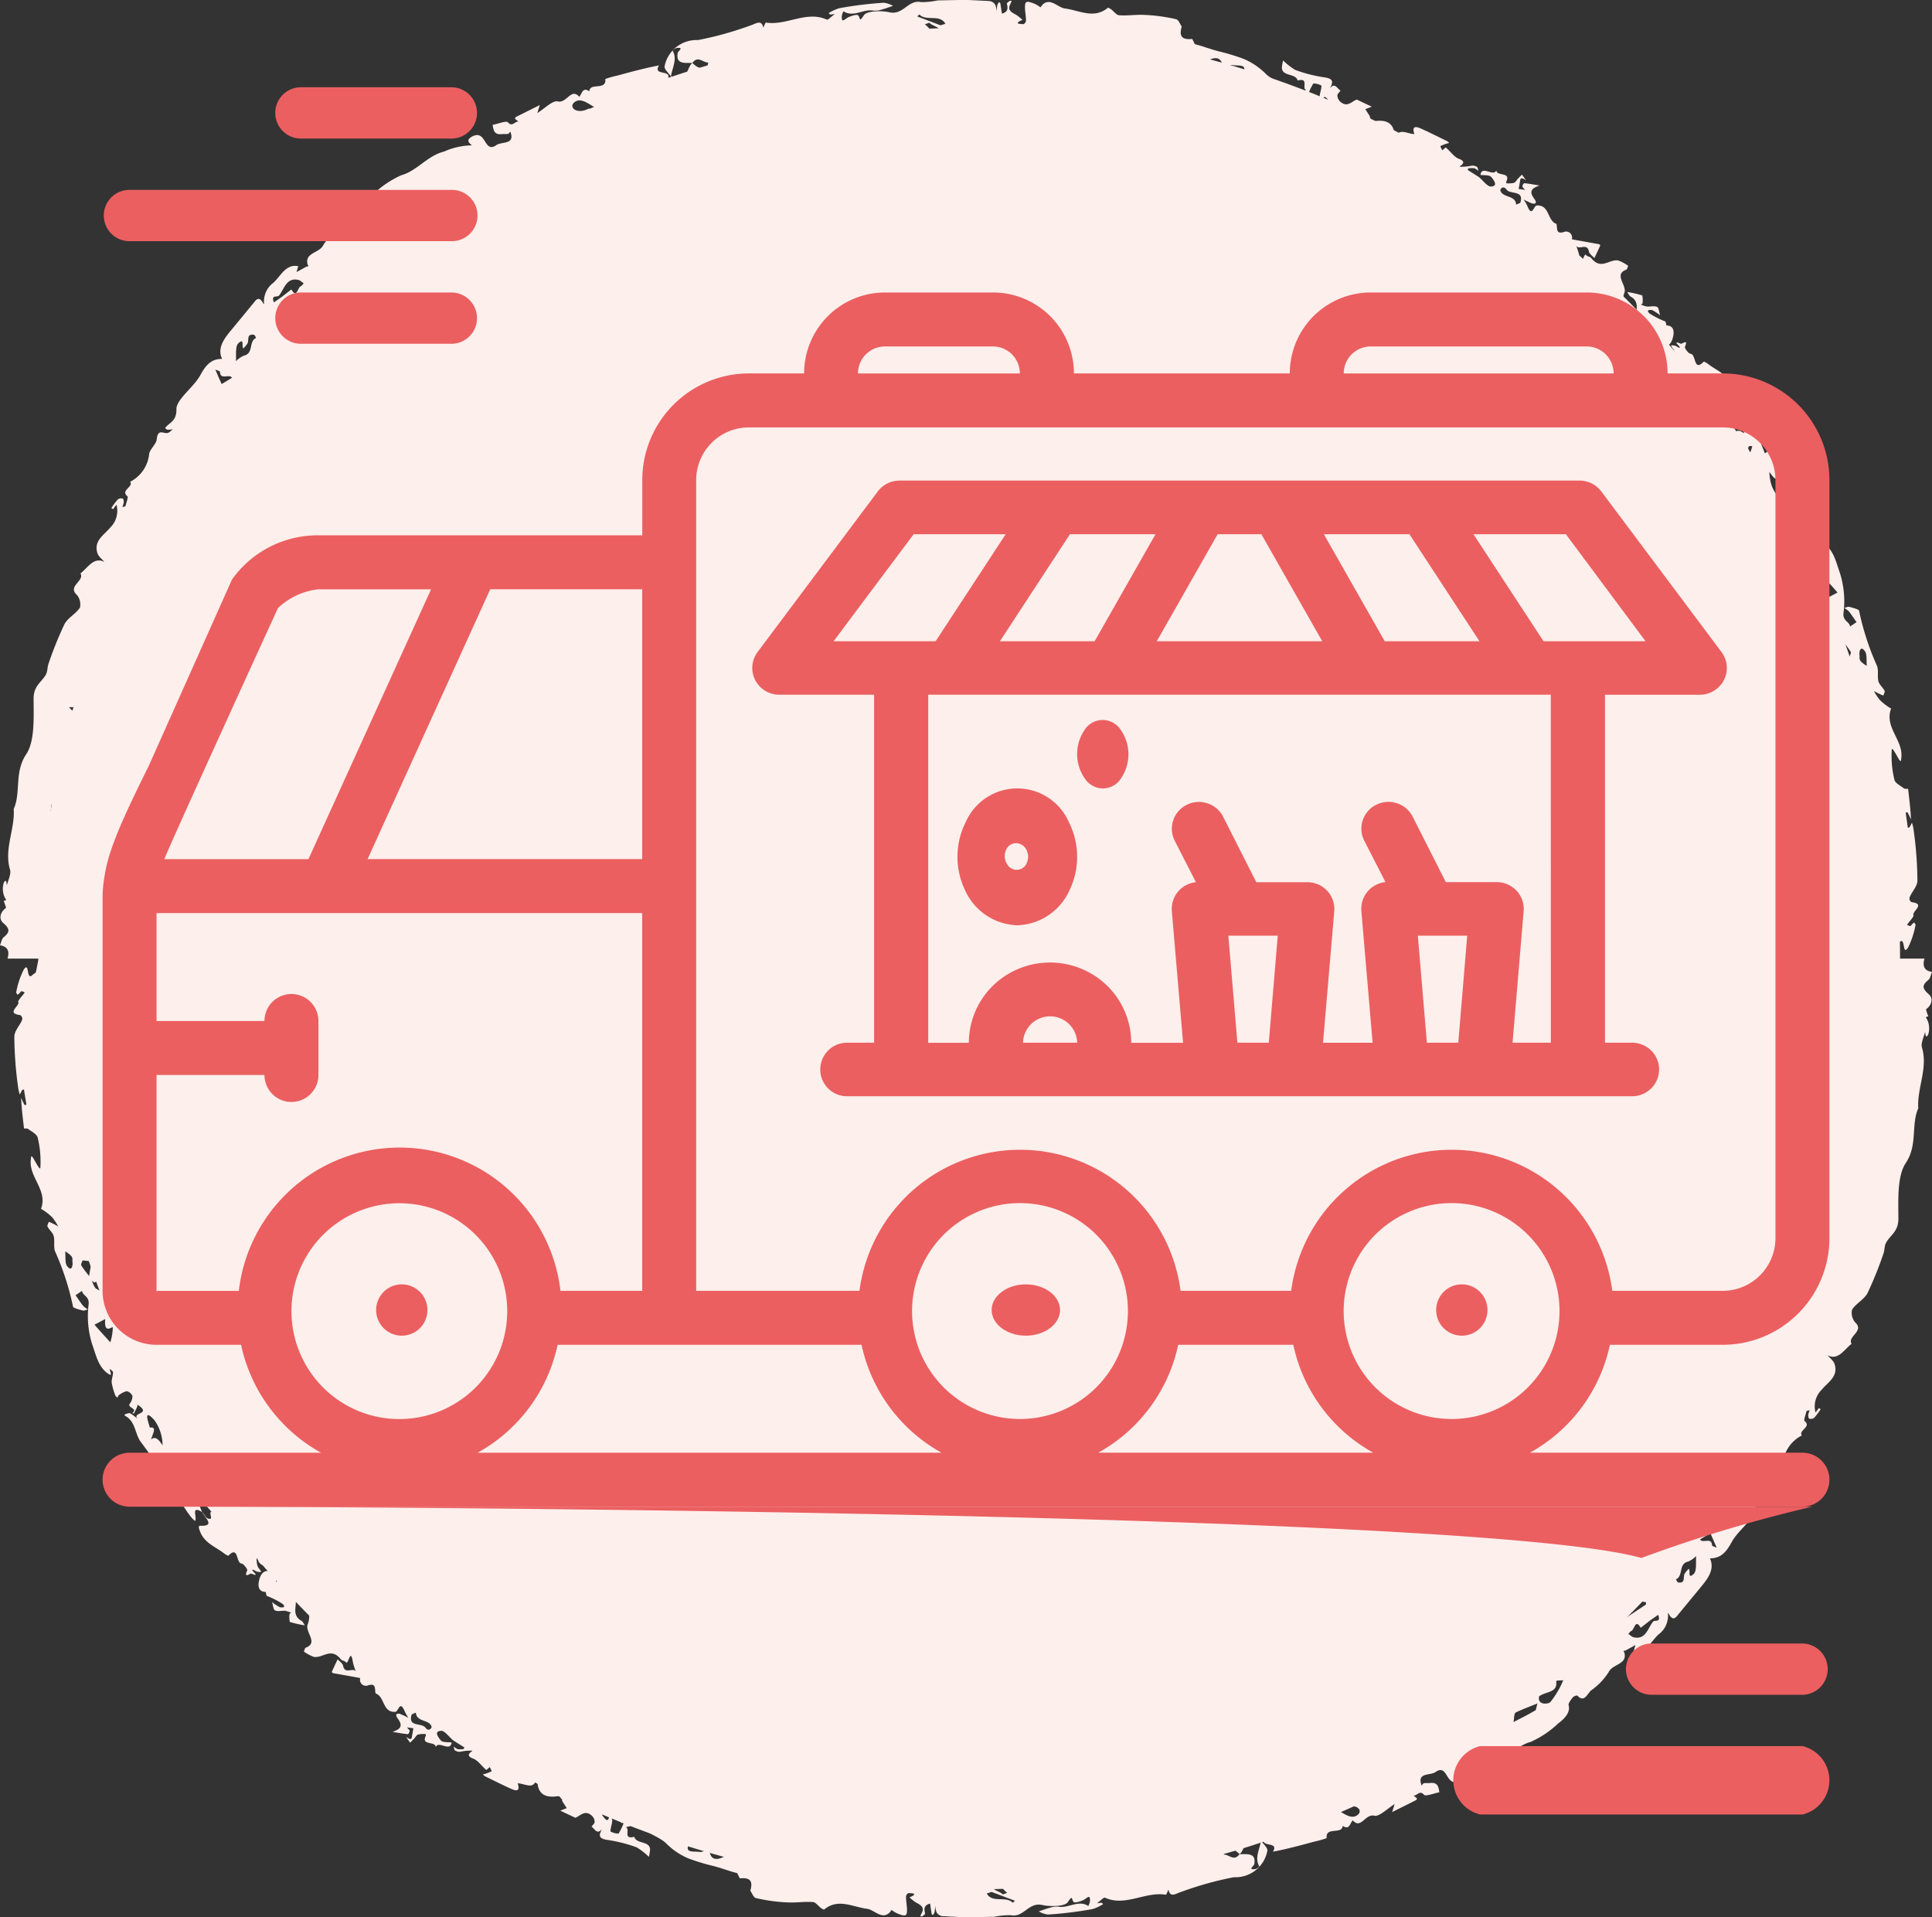 <svg xmlns="http://www.w3.org/2000/svg" width="113" height="112.11" viewBox="0 0 113 112.11">
  <rect x="0" y="0" width="113" height="112.11" fill="#333333" stroke="none"/>
  <g id="Groupe_27" data-name="Groupe 27" transform="translate(-1107 -160.897)">
    <g id="Groupe_25" data-name="Groupe 25" transform="translate(-1)">
      <path id="Tracé_127" data-name="Tracé 127" d="M174.218,62.952h-1.78c.1-.322.1-.7-.438-.776.066-.161.1-.373.2-.461.409-.33.372-.513-.022-.857-.27-.242-.153-.644.175-.871a2.85,2.85,0,0,0-.138-.41c.241-.051.1-.088.044-.242a1.208,1.208,0,0,1-.044-.8c.175-.373.175.154.189.117.081-.3.256-.659.183-.9-.358-1.193.277-2.336.219-3.5,0-.015-.015-.029-.008-.037.445-1,.022-2.131.73-3.207.518-.762.438-2.16.438-3.229-.015-.8.481-.988.729-1.457.088-.176.073-.417.146-.622a21.174,21.174,0,0,1,.934-2.314c.211-.381.663-.593.9-.959a.858.858,0,0,0-.183-.747c-.561-.512.475-.82.212-1.252.438-.337.781-.988,1.4-.674-.146-.176-.358-.322-.416-.542-.2-.717.394-1.018.766-1.472a1.367,1.367,0,0,0,.357-1.333c-.066.088-.131.183-.2.264,0,0-.066-.044-.1-.066a4.488,4.488,0,0,1,.379-.505.346.346,0,0,1,.285-.051c.036,0,.065.125.065.2a1.1,1.1,0,0,1-.087.3c.065-.022.182-.029.189-.066.044-.2.175-.52.11-.571-.431-.337.379-.549.16-.842a2.062,2.062,0,0,0,1.116-1.662c.081-.286.416-.556.438-.82.066-.652.4-.315.642-.373.1-.022.2-.139.306-.212a2.256,2.256,0,0,1-.313.022c-.051,0-.1-.066-.146-.1.255-.337.678-.381.664-1.113,0-.564,1.013-1.274,1.393-1.97.335-.622.656-.959,1.276-.959-.277-.6.073-1.12.467-1.6.489-.593.978-1.186,1.459-1.772.372-.469.554.476.525.073A1.368,1.368,0,0,1,188,23.422c.423-.388.722-1.106,1.444-.959l-.1.344.6-.33.015.015.087-.044-.051-.073c-.2-.718.7-.666.919-1.157a3.8,3.8,0,0,1,1.022-1.062c.219-.19.4-.747.8-.308.029.029.226-.037.27-.1.109-.139.277-.351.248-.461-.1-.315.1-.7.605-1.062a5.76,5.76,0,0,1,1.6-1.076c.948-.264,1.51-1.135,2.517-1.391a4.156,4.156,0,0,1,1.51-.359c.342.029-.394-.183.065-.483.927-.556.715,1.01,1.488.461.3-.212,1.109,0,.81-.784-.044.044-.087.125-.131.132-.124.022-.248,0-.372.015-.445.051-.489-.242-.533-.542.314-.059.8-.256.9-.146.256.308.431-.11.628-.037a2.59,2.59,0,0,1-.219-.176.14.14,0,0,1,.051-.1l1.4-.7-.146.469c.4-.242.9-.754,1.189-.681.532.132.787-.82,1.262-.271.167-.161.182-.593.59-.322.03-.534,1.014-.015.934-.718a5.365,5.365,0,0,1,.708-.2c.809-.22,1.612-.439,2.436-.593-.365.593.635.271.547.688-.007.051.1.11.146.168v-.227c.978.556.875-.447,1.248-.769h.014c.226.212.467.41.839.212.058-.029.058-.161.088-.242-.307.015-.606-.425-.927.022h-.014c-.467,0-.971.081-.847-.593.015-.088.409-.337-.073-.278a.5.5,0,0,0-.226.154c.292.5-.022,1-.1,1.508-.131-.2-.423-.439-.365-.615A1.9,1.9,0,0,1,212.82,9.24a19.621,19.621,0,0,0,3.079-.857c.27-.073.649-.388.744.132.051-.1.131-.308.153-.3,1.189.2,2.392-.718,3.567-.168.022.015.1-.037.139-.066.109-.088.211-.176.32-.264-.087.007-.175.029-.255.029-.036,0-.065-.051-.1-.081a2.594,2.594,0,0,1,.613-.286,22.312,22.312,0,0,1,2.612-.322,1.471,1.471,0,0,1,.539.183c-.219.073-.43.154-.649.212a1.177,1.177,0,0,1-.5.066c-.591-.11-1.174.417-1.751.037a1.264,1.264,0,0,0-.094.264c-.03.491.182.176.379.088.175-.081.5-.183.569-.117.153.139.036.461.343,0,.16-.264,1.021-.278,1.488-.176.824.19,1.094-.761,1.867-.593a4.448,4.448,0,0,0,.956-.1l1.524-.029c.5.007,1.014.044,1.518.066a.471.471,0,0,1,.335.227,1.183,1.183,0,0,1,.073.425,3.86,3.86,0,0,1,.044-.41.6.6,0,0,1,.1-.183c.029.029.073.059.08.1.029.205.058.388.087.578.365-.1.358-.315.292-.578-.014-.044.1-.117.168-.168.022-.015.073,0,.109.007a1.626,1.626,0,0,1-.072.176c-.205.359.065.483.357.644a2.634,2.634,0,0,1,.35.286,2,2,0,0,0-.219.1c-.036.022-.044.066-.065.1a.975.975,0,0,0,.35.044.251.251,0,0,0,.138-.2c0-.264-.058-.534-.058-.8,0-.351.1-.381.605-.168a1.588,1.588,0,0,1,.3.19c.474-.718.984.015,1.437.066.868.117,1.692.63,2.509-.044.014-.015.124.051.182.088.161.117.314.344.474.351.475.037.956-.044,1.43-.022a9.908,9.908,0,0,1,1.911.256c.132.029.212.278.321.425-.131.454-.1.805.613.725l.153.308c.482.117.948.308,1.43.425a12.645,12.645,0,0,1,1.437.439,4.057,4.057,0,0,1,1.276.864c.365.374,1.131.586,1.6,1.076.1.1.511-.073.773-.117-.291-.1.19-.74-.5-.564-.131-.447-.911-.212-.926-.754a2.767,2.767,0,0,1,.073-.417,3.846,3.846,0,0,0,.715.556,8.506,8.506,0,0,0,1.7.432c.474.066.525.227.372.542l-.037.088c.27-.344.416.022.606.147-.066.1-.183.183-.183.285a.524.524,0,0,0,.161.352c.415.373.663,0,.97-.117l.882.417-.379.146.263.41.014.1.146.176.088.022c.78-.132,1.218.154,1.2.944,0,.037.051.073.08.11.073-.747.686-.3,1.08-.308-.117-.329-.058-.512.343-.337.532.234,1.05.5,1.575.754a.536.536,0,0,1,.117.11.521.521,0,0,0-.153.037,2.016,2.016,0,0,0-.365.146,1.615,1.615,0,0,0,.117.242c.066-.059.19-.168.2-.168.262.212.481.557.758.659.6.22-.029.454.073.469a2.936,2.936,0,0,0,.708-.066.5.5,0,0,1,.292.08c.058.044.051.154.08.234a.891.891,0,0,0-.233-.161,1.413,1.413,0,0,0-.351.007c-.021,0-.043.1-.036.1l.635.4c.233.19.5.556.685.564.518,0,.161-.425.044-.564-.1-.117-.408-.088-.627-.117.087-.586.766.139.933-.271-.007.373.876.066.577.666-.015.022.007.066.014.1a1.7,1.7,0,0,0,.438-.029c.1-.037.153-.161.233-.249l.234-.234.233.329a1.338,1.338,0,0,0-.226-.117.115.115,0,0,0-.1.059c-.029.176-.065.373-.1.571l.372.051c-.051-.073-.146-.146-.153-.2s.073-.2.124-.19c.292.029.584.088.875.132a2.689,2.689,0,0,0-.255.11c-.314.168-.248.4-.051.666.16.22.109.322-.117.278a3.408,3.408,0,0,1-.5-.234,3.3,3.3,0,0,1,.2.351c.3.74.372.015.562,0,.766-.044.605.886,1.152,1.076.073.242-.073.659.5.454a.349.349,0,0,1,.4.447l1.583.285c.029,0,.087.066.08.081-.117.256-.226.49-.343.732-.109-.124-.292-.242-.313-.373-.117-.542-.555-.08-.752-.337a3.324,3.324,0,0,1,.168.505c.153,1,.27-.22.43.044.044.073.212.073.27.146.584.747,1.058.066,1.59.154a2.283,2.283,0,0,1,.584.315c-.036.08-.051.2-.117.227-.744.278.044.893-.1,1.34a1.389,1.389,0,0,0,.35,1.53c.117.1.168.285.285.381.073.059.219.022.328.029-.671-.447.182-1.274-.605-1.713-.088-.044-.132-.183-.2-.264a6.116,6.116,0,0,1,.882.2,1.387,1.387,0,0,1,.015.461c0,.029-.058.051-.1.073a2.212,2.212,0,0,0,.35.117c.2.015.423-.059.606.022.1.044.116.322.175.491a2.544,2.544,0,0,0-.453-.3c-.058-.022-.444-.059-.153.2a4.885,4.885,0,0,0,.9.454c.051.029.058.234.08.234.5.022.423.476.386.652-.109.512-.43.8-.992.366-.065-.051,0-.286,0-.432-.073.059-.211.154-.2.183.11.249.248.674.372.688.533.051.992.081.89.82.03-.015.1-.037.088-.051-.037-.278.014-.63-.139-.827-.2-.264-.175-.256.081-.212.087.015.175.1.255.117.211.029-.533-.5.1-.227.058.022.46-.322.233.183-.029.066.219.4.329.4.342.029.167,1.076.766.469.029-.029.189.073.277.139.481.373,1.116.586,1.378,1.245a1.388,1.388,0,0,1,.081.249c.007.037-.022.11-.044.11-.992-.044-.27.483-.153.813-.1-.132-.2-.33-.314-.381-.416-.154-.029.337-.226.388l.591.681-.029-.015v.022l-.73.2c.387.3-.1,1,.533,1.135.386.088.342-.93,1-.4-.007-.073-.051-.161-.036-.22.131-.674-.708-.264-.759-.725h.029l.277.11-.328-.805c.62.366.343-.183.379-.425a.212.212,0,0,1,.037-.1c.051.051.109.1.16.154.5.564.773,1.354,1.5,1.713a.253.253,0,0,1,.066.212.8.8,0,0,1-.234.278c-.058.044-.168.022-.248.037l.379.937c.081-.051.161-.117.248-.161.052-.022.154-.051.176-.022.393.461.736.966,1.1,1.45s.306,1.237.956,1.56a.157.157,0,0,1,0,.081c-.11.022-.241.1-.329.051a2.219,2.219,0,0,1-.423-.329c.35.388-.707.271-.146.732a1.022,1.022,0,0,0,.146.1c.015-.044.022-.1.037-.139l.175-.366a.884.884,0,0,1,.1.029c-.357.264.306.293.153.535a.741.741,0,0,0-.16.461.476.476,0,0,0,.335.278,1.327,1.327,0,0,0,.482-.249c.029-.015.029-.081.043-.124.044.029.11.051.124.088a3.859,3.859,0,0,1,.227.769c.029.234-.139.586-.052.674.387.417-.072-.329.183-.183.649.374.788,1.15,1.007,1.75a5.483,5.483,0,0,1,.211,2.38c-.036.454.35.469.387.762l.379-.256c-.146-.2-.285-.425-.438-.615a1.151,1.151,0,0,0-.284-.212c.1-.022.2-.088.3-.066.2.051.569.154.569.22a15.65,15.65,0,0,0,1.058,3.251c.087.278.007.6.073.879.051.2.262.359.364.564.029.059-.08.278-.087.271a5.958,5.958,0,0,1-.54-.264,3.49,3.49,0,0,0,.343.52,3.139,3.139,0,0,0,.452.373,2.237,2.237,0,0,0,.212.132c-.409,1.076.693,1.83.6,2.833l-.022.234s-.073-.022-.088-.044c-.153-.242-.423-.791-.452-.63a5.9,5.9,0,0,0,.153,1.764c.037.2.358.359.562.513.058.044.241.015.241.029.065.6.146,1.186.167,1.786-.065-.139-.124-.278-.2-.41-.007-.015-.073,0-.109.015l.124.886c.037-.015.088-.015.109-.051.052-.081.088-.168.132-.249a1.974,1.974,0,0,1,.087.344,22.272,22.272,0,0,1,.234,3.038c0,.315-.285.615-.431.923a.3.3,0,0,0-.029.19c.022.066.088.154.139.154.846.117-.066.549.1.8a2.337,2.337,0,0,1-.263.351l-.124.168a.51.51,0,0,0,.19.073c.036,0,.073-.073.109-.11l.117-.1c.029.051.1.117.08.154a4.924,4.924,0,0,1-.437,1.318c-.358.535-.124-.71-.526-.3-.058.059-.175.1-.189.168q-.088.4-.153.791h-1.634a2.444,2.444,0,0,0-.146-.9c-.037-.1-.416-1.113.357-1.34-.423-.505.307-1-.029-1.523-.058-.088.015-.286.029-.432l.452.066.11.015a.577.577,0,0,0-.044-.176.745.745,0,0,0-.2-.154c-.19.264-.3.19-.292-.11,0-.073-.313-.373.1-.3a3.85,3.85,0,0,0-.087-.41c-.008-.029-.175.037-.2,0a3.18,3.18,0,0,1-.671-1.823,7.143,7.143,0,0,1,.022-.966l.066-.988c.029-.461-.511-1.069-.387-1.42.19-.542-.357-.681-.3-1.106a4.056,4.056,0,0,0-.16-1.076c-.11-.783-.744-1.354-.635-2.314a2.539,2.539,0,0,0-.088-.944,1.6,1.6,0,0,0-.758-.937c-.248-.132-.255-.9-.328-1.391-.132-.688-.212-1.391-.314-2.094-.854.161-.759-.674-1.094-1.106-.4-.513-.175-1.428-1-1.633-.022,0-.036-.066-.058-.1.314-.11.613-.22.934-.337.036-.015.1.029.146.044-.008-.051-.008-.139-.03-.146-.423-.146-.846-.278-1.262-.4a1.31,1.31,0,0,1-.255-.081c-.036-.022-.044-.11-.065-.168.065.029.145.088.2.073a.823.823,0,0,0,.24-.132,2.75,2.75,0,0,0-.335-.615c-.175-.2-.474-.278-.627-.476a7.287,7.287,0,0,1-1.35-2.489c-.168-.652-1.05-.827-1.028-1.589,0-.19.153-.359.24-.542h.015c.306-.073.2.2.16.264-.306.578.154.088.292.037l.029.059a1.128,1.128,0,0,1-.051.125h.11l-.059-.125c.022-.059,0-.073-.029-.059a7.1,7.1,0,0,0-.379-.74c-.015-.029-.175.022-.263.037l.19.4h-.015c-.189-.051-.5-.081-.518-.154-.094-.4-.62-.754-.255-1.259.08-.11-.16-.505-.277-.754,0-.007-.153,0-.182.044-.117.168-.365.337.043.535.044.022.051.139.081.212-.219-.1-.5-.146-.65-.307-.642-.725-1.2-1.516-1.845-2.233a4.482,4.482,0,0,1-.314-.425l.277.234c0-.059.022-.154,0-.183a4.3,4.3,0,0,1-.554-.425c-.423-.535-.868-1.054-1.328-1.559s-.89-1.04-1.378-1.516c-.5-.505-.985-1.04-1.5-1.538s-1.05-.974-1.59-1.442c-.577-.476-1.3-.761-1.9-1.2-.467-.359-.955-.681-1.43-1.032a16.541,16.541,0,0,0-1.458-.988c-.234-.139-.533-.527-.869-.176-.532-1-1.889-.871-2.472-1.757-.351-.542-.89-.234-1.284-.454-.613-.344-1.255-.637-1.89-.937a7.784,7.784,0,0,1-1.838-1.069c-.467-.373-1.291-.183-1.685-.842-.022-.037-.51.278-.882.08-.715-.351-1.576-.278-2.233-.937a1.967,1.967,0,0,0-1.473-.2c-.678.125.292-.791-.438-.512-.029.007-.124-.11-.146-.1-.131.059-.24.2-.364.2-.081,0-.175-.183-.278-.278-.306-.264-.6-.717-.933-.762a4.736,4.736,0,0,0-2.254.147c-.562.227-.219-.183-.27-.234-.4-.366-1.131.373-1.372-.41-.16.4-.795-.41-.875.264,0,.059-.233.1-.35.139l-.037-.315c-.4.139-.97.564-1.006-.234-.044-.842-.255.117-.35-.066a.817.817,0,0,0-.35-.256c-.022-.015-.154.11-.161.1-.109-.11-.2-.22-.306-.337.124-.022.255-.029.379-.059.051-.015.088-.066.131-.1-.065-.029-.138-.059-.2-.1l-.284-.176c.532.637-1.255-.534-.372.388a.4.4,0,0,1,0,.329,3.165,3.165,0,0,1-.642.044c-.1,0-.19-.081-.278-.125.1.132.183.249.278.388.058.073.131.132.189.2a.6.6,0,0,1-.2-.029,4.155,4.155,0,0,1-.562-.373c-.036-.029.015-.146.03-.227-.176.007-.445.1-.511.022-.263-.271-.489-.124-.737-.022a1.137,1.137,0,0,1-.124-.147,4.537,4.537,0,0,0-.423.322c-.073.066-.1.22-.16.234a.333.333,0,0,1-.27-.132c-.037-.066.014-.183.029-.278l.022-.139c-.1.037-.263.073-.263.117-.022.2-.627-.2-.343.286a.864.864,0,0,1,.059.2c-.3-.11-.606-.227-.912-.322-.2.754-.759-.8-.941.132a2.287,2.287,0,0,1-.328,0c.452-.2-.774-.073-.073-.322.036-.015.058-.073.087-.117a.367.367,0,0,0-.1-.044c-.24-.037-.59-.176-.7-.081-.255.2-1.05.681-1.379.571-.08-.029.03-.4-.073-.542-.277-.366-.167-.11-.167.088,0,.176-.124.5-.183.5-1.079-.059-2.115.586-3.217.176-.043-.015-.138.044-.189.088-.022.022-.015.1,0,.139.036.1.1.183.138.271l-.328.059c.044-.051.1-.088.124-.146a.132.132,0,0,0-.08-.11,4.56,4.56,0,0,0-.927-.249c-.16-.022-.35.08-.517.08-.037,0-.139-.2-.11-.227a2.537,2.537,0,0,1,.394-.271l-.263-.271h-.007l.693-.505c-.241.029-.481.051-.715.1a1.585,1.585,0,0,0-.488.124c.007.3.248.322.517.285-.248.388-.481.783-.751,1.15-.036.051-.343-.088-.532-.1-.795,0-.62,1-1.306,1.135-.161.029-.314.22-.46.212s-.291-.168-.437-.264c.218-.059.437-.11.649-.176.022,0,0-.132,0-.2-.161.132-.321-.007-.409,0a5.863,5.863,0,0,0-1.393.337l-.27.073a.844.844,0,0,0,.088-.22c0-.044-.044-.125-.066-.125-.182.022-.372.066-.554.1.058.029.131.051.16.1.08.11.146.227.212.337-.2.088-.387.183-.584.249-.722.234-1.415.564-2.13.805-.365.125-.744.22-1.116.33s-.737.234-1.1.381c-.409.161-.759.5-1.175.615a3.689,3.689,0,0,1-1.568.264c-.948-.125-1.583.556-2.364.835-.153.059-.182.49-.269.747-.307-.388-.737-.168-1.124-.139a2,2,0,0,1-.678-.2v-.015H202.2l.285-.608-.759.139.474.469.015.015c.693,1.091-.627.556-.839.915a2.209,2.209,0,0,0-.168.527c-.145-.051-.335-.286-.313.154.007.139-.219.322-.336.483,0-.19-.007-.256-.569-.256a1.092,1.092,0,0,1-.1-.359l-.43.366-.525.015a.494.494,0,0,0-.365.22,2.36,2.36,0,0,0,.022.644,4.208,4.208,0,0,1,.43-.505l.438-.381H200a.5.5,0,0,0,.539.264c-.656.417-1.612.315-2.057,1.135-.014-.564-.5-.322-.8-.381-.044-.007-.11.044-.168.066.9,1.025-.656.7-.788,1.2-.153.666-1.313.19-1.342,1.091-.562-.41-.853.125-1.2.447a7.936,7.936,0,0,1-.765.534.193.193,0,0,0-.044.059c-.263-.117-.525-.227-.781-.337.2.139.489.234.591.432.124.242.255.7.131.835a14.858,14.858,0,0,0-1.677,1.721c-.343.534-.956.117-1.007.461-.131.937-1.029.183-1.225.74-.227.644.488-.242.466.212,0,.029.708-.022.453.3-.358.439-.613,1.12-1.3,1.215a2.864,2.864,0,0,1-.7-.088c.16.183-.387.593.146.652a2.884,2.884,0,0,0-.292.527c-.212.7-.948.791-1.32,1.311-.27-.476-.431.1-.394.117,1.079.344-.059.74-.131.842a3.5,3.5,0,0,1-1.175,1.054c-.438.205.226-.4-.139-.4.066-.154.263-.439-.058-.337-.168.051-.386.505-.379.747a3.109,3.109,0,0,1-.832,2.014,4.7,4.7,0,0,0-.751,1.786.972.972,0,0,1-.9.732c-.1.015-.139.622-.292.725-.627.388.328,1.391-.679,1.56.613.937-.729.1-.539.644.014.037.022.11.029.1.2-.044.656-.439.569-.044a2.765,2.765,0,0,1-.788,1.8,1.765,1.765,0,0,0-.54,1,3.746,3.746,0,0,1-.459.937,14.225,14.225,0,0,1-.518,1.53c-.051.081.044.264.08.4-.3-.3-.693.586-1.007-.037-.043-.088.059-.644-.364-.322a2.158,2.158,0,0,0,.328.52c.365.322.051,1.479-.452,1.874-.1.08-.256.293-.234.329.285.476.336.7-.277.381-.015-.007-.1.1-.1.1.175.234.416.447.168.813.423.015.19.322.1.439-.423.52.533.578.241,1.025l.175.044-.226.161c.168.2.474.608.153.652-.817.11-.569.761-.606,1.171-.043.359.278.805-.138,1.069a.962.962,0,0,1-1.138-.124.534.534,0,0,0-.518.051c-.088.059-.073.322-.109.491.1-.1.218-.293.306-.278a1.169,1.169,0,0,1,.671.22c.168.154.124.381-.182.388.1.059.262.1.277.19a1.369,1.369,0,0,1-.365,1.208,2.831,2.831,0,0,0-.27.578,1.751,1.751,0,0,1,.394.029c.073.015.124.11.183.168-.584.029-.161.644-.416.857a1.564,1.564,0,0,1-.292.19c-.161.073-.328.125-.489.19.146.322.3-.015.431.015.328.066.634.205.583.7-.562-.183.379,1.2-.547.644a6.578,6.578,0,0,0,.088,1.084c.094.432.445,1.091.321,1.223-.518.549.35.71.153,1.091-.037.066-.139.088-.2.132.109-.41-.591.293-.343-.307a2.346,2.346,0,0,0-.5-.022c-.313.058-.459.183-.518.344ZM280.193,47.826l-.117,1.091a2.227,2.227,0,0,0,.445-.059,6.645,6.645,0,0,0-.109-.813Zm.569-2.629c.014.249-.073.293.314.571l-.059-.029-.022-.015-.043-.022h0l.043.022.022.015.168.088c-.029-.3.029-.688-.124-.871-.226-.293-.321-.022-.306.249Zm-.97-.805-.153.857.532.059c.029-.1.109-.234.08-.286C280.113,44.794,279.945,44.6,279.792,44.392Zm-.8-.952c.044.373,0,.666.117.827.212.3.2-.556.518-.125a1.635,1.635,0,0,0-.19-.432c-.065-.088-.2-.124-.452-.264Zm-.445-2.929a3.351,3.351,0,0,0-.146.864c0,.132.533-.461.445.5.278-.146.453-.234.628-.33-.3-.351-.62-.688-.927-1.032Zm-3.056-6a2.559,2.559,0,0,0,.481,1.457c.788.857.205-.468.278-.439-.475.066-.161-.373-.088-.7-.365.359-.686-.461-.678-.308Zm-1.722-1.5c-.328.329-.35.71.19,1.318.037.022.285.2.54.373l-.3-.71a.42.42,0,0,1,0-.1l.292-.893c-.5-.146,0,.513-.336.505a.407.407,0,0,0-.146.059,1.105,1.105,0,0,0,0-.381c-.029-.081-.226-.19-.248-.168Zm-6.412-6.253a.247.247,0,0,0,.052.22,2.652,2.652,0,0,0,.569.52,3.392,3.392,0,0,0,.868.19c.036,0,.1-.066.109-.117a.331.331,0,0,0-.066-.183c-.474-.059-.868-.19-.926-.805l-.117-.125a.56.56,0,0,1-.029.2,1.985,1.985,0,0,1-.233.256c-.022-.037-.066-.066-.066-.1,0-.073.015-.139.022-.212-.066.051-.153.088-.175.161Zm-7.6-8.72c.124.439.889.256.919.827.087-.051.24-.073.255-.146.2-.7-.562-.447-.8-.718C259.921,17.7,259.732,17.96,259.754,18.033ZM248.5,12.462l.161-.066.145.564c.27-.051.708-.256.329.3a2.838,2.838,0,0,0-.205.483c.037.007.1.037.11.022.313-.286.467-.234.43.2.066,0,.161.029.2,0a.263.263,0,0,0,.1-.2c0-.227-.065-.454-.051-.674a.474.474,0,0,1,.066-.212h0c-.533-.813-.321.293-.562-.183-.109-.212.073-.52.066-.791a.936.936,0,0,0-.474-.125,3.419,3.419,0,0,0-.321.681ZM243.574,11c-.124.652.3.146.482.183s.386-.029.445.264c.736-.908-.183-.666-.423-.747A.6.6,0,0,0,243.574,11Zm-2.093-.564a16.381,16.381,0,0,0,1.7.535c.1.022.343-.117.336-.168-.124-.966-1-.234-1.072-.307-.693-.469-1.036-.073-.971-.059ZM227.293,9.65c-.1-.461-.555-.234-.839-.337a2.256,2.256,0,0,0,.328-.146c.1-.059.212-.146.234-.242.109-.447-.424-.461-.65-.688-.022-.022-.175.051-.27.081a2.3,2.3,0,0,1,.241.234,3.728,3.728,0,0,1,.2.315h-.124a1.633,1.633,0,0,0-.328.066c-.036.015-.073.139-.058.146.138.073.284.139.423.205l-.015.015h.022c.08.278.146.578.584.527.1-.015.27-.139.262-.19Zm-1.634-1.786c.467.176.933.351,1.349.513l.285-.088c-.314-.586-1.124-.124-1.525-.549l-.117.124Zm-19.316,5.425c.328-.146.116.117-.088.461.409-.227.613-.337.81-.447-.5-.168-1.043-.8-1.488-.41C205.27,13.165,205.7,13.575,206.343,13.289ZM195.08,19.4c.423-.176.853-.33,1.269-.527.11-.051.088-.366.132-.564-.416.22-.847.425-1.3.7-.029.125-.066.256-.1.4Zm-1.5,1.354.409-.022c-.117-.725.561-.608.992-.915.124-.535-.533-.469-.657-.337a5.268,5.268,0,0,0-.744,1.274Zm-5.565,3.829.474-.33.554-.432c.314.564.365-.125.554-.19.066-.022.11-.11.168-.168-.109-.066-.2-.176-.328-.2-.693-.146-.81.534-1.116.915-.1.124-.489-.073-.3.4Zm.714.725c.992.293,1.146-.7,1.693-1.128.014-.015,0-.059.007-.088-.584.33-1.116.71-1.678,1.076C188.719,25.187,188.726,25.275,188.726,25.3Zm.5.879c.343-.176.642-.308.919-.476.066-.044.051-.227.073-.351-.314.132-.628.249-.934.41-.051.029-.029.212-.058.417Zm-3.429,1.83a1.469,1.469,0,0,1,.46-.322c.6-.132.262-.835.722-1.04-.044-.066-.08-.176-.139-.183-.437-.059-.269.308-.364.5a1.635,1.635,0,0,1-.248.3c-.117-.1.087-.644-.292-.3-.182.176-.117.644-.139,1.04Zm-.839,1.34c.248-.146.424-.256.606-.366-.146-.264-.664.154-.7-.337,0-.066-.175-.1-.27-.146.1.242.2.476.364.842ZM179.338,40.98c.219-.139.445-.271.657-.417,0,0-.066-.154-.051-.117-.482-.381-.452.212-.671.264ZM176.5,49.129c.6-.227-.365-.857.292-1.069-.168-.264-.278-.154-.416.19h-.336c.2.256.569.41.46.879Z" transform="translate(936 154)" fill="#fdefec"/>
      <path id="Tracé_128" data-name="Tracé 128" d="M282.782,62.952h1.78c-.1.322-.1.7.438.776-.066.161-.1.373-.2.461-.409.329-.372.513.022.857.27.242.153.644-.175.871a2.85,2.85,0,0,0,.138.41c-.241.051-.1.088-.044.242a1.208,1.208,0,0,1,.044.8c-.175.373-.175-.154-.19-.117-.08.3-.255.659-.182.9.358,1.194-.277,2.336-.219,3.5,0,.015.015.029.008.037-.445,1-.022,2.131-.73,3.207-.518.762-.438,2.16-.438,3.229.015.8-.481.988-.729,1.457-.088.176-.073.417-.146.622a21.18,21.18,0,0,1-.934,2.314c-.211.381-.663.593-.9.959a.858.858,0,0,0,.183.747c.561.512-.475.82-.212,1.252-.438.337-.781.989-1.4.674.146.176.358.322.416.542.2.718-.394,1.018-.766,1.472a1.367,1.367,0,0,0-.357,1.333c.066-.088.131-.183.2-.264,0,0,.066.044.1.066a4.514,4.514,0,0,1-.379.505.346.346,0,0,1-.285.051c-.036,0-.065-.125-.065-.2a1.094,1.094,0,0,1,.087-.3c-.065.022-.182.029-.189.066-.044.2-.175.52-.11.571.431.337-.379.549-.16.842a2.062,2.062,0,0,0-1.116,1.662c-.081.285-.416.556-.438.82-.066.652-.4.315-.642.373-.1.022-.2.139-.306.212a2.24,2.24,0,0,1,.313-.022c.051,0,.1.066.146.1-.255.337-.678.381-.664,1.113,0,.564-1.013,1.274-1.393,1.97-.335.622-.656.959-1.276.959.277.6-.073,1.12-.467,1.6-.489.593-.978,1.186-1.459,1.772-.372.468-.554-.476-.525-.074a1.368,1.368,0,0,1-.562,1.157c-.423.388-.722,1.106-1.444.959l.1-.344-.6.33-.015-.015-.087.044.051.073c.2.718-.7.666-.92,1.157a3.778,3.778,0,0,1-1.021,1.062c-.219.19-.4.747-.8.307-.029-.029-.226.037-.27.1-.109.139-.277.352-.248.462.1.314-.1.695-.606,1.061a5.741,5.741,0,0,1-1.6,1.077c-.948.263-1.51,1.134-2.517,1.391a4.15,4.15,0,0,1-1.51.358c-.342-.029.394.184-.065.484-.927.556-.715-1.011-1.488-.462-.3.213-1.109,0-.81.784.044-.044.087-.125.131-.132.124-.022.248,0,.372-.015.445-.051.489.242.533.542-.314.059-.8.257-.9.147-.256-.308-.431.11-.628.036a2.674,2.674,0,0,1,.219.176.138.138,0,0,1-.051.1l-1.4.7.146-.469c-.4.242-.9.755-1.189.681-.532-.131-.788.82-1.262.271-.167.161-.182.593-.591.322-.029.535-1.013.015-.933.718a5.416,5.416,0,0,1-.708.2c-.809.219-1.612.439-2.436.593.365-.593-.635-.271-.547-.688.007-.052-.1-.11-.146-.169v.227c-.978-.556-.876.447-1.248.769h-.014c-.226-.212-.467-.41-.839-.212-.058.029-.058.161-.088.241.307-.015.606.425.927-.022h.014c.467,0,.971-.08.847.593-.015.088-.409.337.073.278a.5.5,0,0,0,.226-.153c-.292-.5.022-1,.1-1.509.131.205.423.44.365.615a1.9,1.9,0,0,1-1.955,1.523,19.662,19.662,0,0,0-3.079.857c-.27.073-.649.388-.744-.132-.051.1-.131.308-.153.3-1.189-.205-2.393.718-3.567.169-.022-.015-.1.036-.139.066l-.321.263c.088-.007.176-.029.256-.029.036,0,.065.051.1.081a2.615,2.615,0,0,1-.613.285,22.206,22.206,0,0,1-2.612.322,1.421,1.421,0,0,1-.539-.183c.218-.073.43-.154.649-.212a1.181,1.181,0,0,1,.5-.066c.591.11,1.174-.417,1.751-.037a1.239,1.239,0,0,0,.094-.263c.03-.491-.182-.176-.379-.088-.175.08-.5.183-.569.117-.153-.139-.036-.461-.343,0-.16.264-1.021.278-1.488.176-.824-.191-1.087.761-1.867.593a4.462,4.462,0,0,0-.956.095l-1.517.029c-.5-.007-1.014-.044-1.517-.066a.471.471,0,0,1-.336-.227,1.178,1.178,0,0,1-.073-.424,3.4,3.4,0,0,1-.044.41.624.624,0,0,1-.094.183c-.03-.029-.073-.059-.081-.1l-.087-.579c-.365.1-.358.315-.292.579.015.044-.1.117-.168.168-.022.015-.073,0-.109-.007a1.876,1.876,0,0,1,.073-.176c.2-.359-.066-.483-.358-.644a2.634,2.634,0,0,1-.35-.286,1.877,1.877,0,0,0,.219-.1c.036-.022.044-.066.066-.1a.979.979,0,0,0-.35-.044.251.251,0,0,0-.139.205c0,.263.058.534.058.8,0,.351-.1.381-.6.168a1.577,1.577,0,0,1-.3-.19c-.474.718-.985-.015-1.437-.066-.868-.117-1.693-.63-2.51.044-.014.015-.124-.051-.182-.088-.16-.117-.314-.344-.474-.351-.474-.037-.956.044-1.43.022a9.869,9.869,0,0,1-1.911-.257c-.131-.029-.212-.278-.321-.424.131-.454.1-.806-.613-.725l-.153-.308c-.481-.117-.948-.307-1.43-.424a12.7,12.7,0,0,1-1.437-.44,4.045,4.045,0,0,1-1.276-.864c-.365-.373-1.131-.585-1.605-1.076-.1-.1-.511.073-.773.117.292.1-.19.74.5.564.131.447.912.212.926.754a2.8,2.8,0,0,1-.073.418,3.83,3.83,0,0,0-.715-.557,8.521,8.521,0,0,0-1.7-.432c-.474-.066-.525-.227-.372-.542l.036-.088c-.27.345-.416-.021-.6-.146.065-.1.182-.183.182-.286a.528.528,0,0,0-.16-.351c-.416-.373-.664,0-.971.117l-.882-.417.379-.147-.262-.41-.015-.095-.146-.175-.087-.022c-.781.131-1.219-.154-1.2-.945,0-.037-.051-.073-.08-.11-.073.747-.686.3-1.08.308.117.329.059.512-.342.337-.533-.235-1.051-.5-1.576-.755a.57.57,0,0,1-.117-.109.536.536,0,0,0,.153-.037,2.059,2.059,0,0,0,.365-.146,1.467,1.467,0,0,0-.117-.242c-.065.058-.189.168-.2.168-.262-.212-.481-.556-.758-.659-.6-.219.029-.454-.073-.468a2.912,2.912,0,0,0-.708.066.494.494,0,0,1-.291-.081c-.059-.044-.052-.154-.081-.234a.91.91,0,0,0,.234.161,1.415,1.415,0,0,0,.35-.007c.022,0,.044-.1.036-.1l-.634-.4c-.234-.19-.5-.556-.686-.563-.518,0-.16.424-.044.563.1.118.409.088.628.118-.088.585-.766-.14-.934.27.007-.373-.875-.065-.576-.666.014-.022-.008-.066-.015-.1a1.679,1.679,0,0,0-.438.029c-.1.037-.153.161-.233.242l-.234.234-.233-.33a1.387,1.387,0,0,0,.226.118.115.115,0,0,0,.1-.059c.029-.176.066-.373.1-.571l-.372-.051c.051.073.146.146.153.205s-.073.2-.124.19c-.291-.029-.583-.088-.875-.132a2.54,2.54,0,0,0,.255-.11c.314-.168.248-.4.051-.666-.16-.22-.109-.322.117-.278a3.357,3.357,0,0,1,.5.234,3.521,3.521,0,0,1-.2-.351c-.3-.74-.372-.015-.562,0-.766.044-.6-.886-1.152-1.077-.073-.241.073-.659-.5-.454a.348.348,0,0,1-.4-.446c-.525-.1-1.05-.191-1.583-.286-.029,0-.087-.066-.08-.08.117-.257.226-.491.343-.732.109.124.292.241.314.373.116.542.554.081.751.337a3.475,3.475,0,0,1-.168-.505c-.153-1-.27.219-.43-.044-.044-.074-.212-.074-.27-.147-.584-.747-1.058-.066-1.59-.154a2.288,2.288,0,0,1-.584-.314c.037-.081.051-.205.117-.227.744-.279-.044-.894.1-1.34a1.389,1.389,0,0,0-.35-1.53c-.117-.1-.168-.286-.285-.381-.073-.059-.218-.022-.328-.029.671.447-.182,1.273.606,1.714.087.044.131.183.2.263a6.114,6.114,0,0,1-.883-.2,1.39,1.39,0,0,1-.015-.462c0-.029.059-.051.1-.073a2.282,2.282,0,0,0-.35-.117c-.2-.015-.423.059-.6-.022-.1-.044-.117-.322-.175-.49a2.606,2.606,0,0,0,.452.3c.058.022.445.058.153-.2a4.928,4.928,0,0,0-.9-.454c-.051-.029-.058-.234-.08-.234-.5-.022-.423-.476-.387-.652.11-.513.431-.8.992-.366.066.051,0,.285,0,.432.073-.059.212-.154.2-.183-.109-.249-.248-.674-.372-.688-.532-.051-.992-.081-.89-.82-.029.015-.1.037-.087.051.036.278-.015.63.138.827.205.264.175.256-.08.212-.087-.015-.175-.1-.255-.117-.212-.029.532.5-.1.227-.059-.022-.46.322-.234-.183.029-.066-.219-.4-.328-.4-.343-.029-.168-1.076-.766-.469-.029.029-.19-.073-.277-.139-.482-.373-1.116-.586-1.379-1.245a1.384,1.384,0,0,1-.08-.249c-.007-.037.022-.11.044-.11.992.044.27-.483.153-.813.1.132.2.329.314.381.415.154.029-.337.226-.388l-.591-.681.029.015v-.022l.729-.2c-.386-.3.1-1-.532-1.135-.387-.088-.343.93-1,.4.007.073.051.161.036.22-.131.674.708.264.759.725h-.029l-.278-.11.329.805c-.62-.366-.343.183-.38.425a.222.222,0,0,1-.036.1c-.051-.051-.11-.1-.161-.154-.5-.564-.773-1.354-1.5-1.713a.25.25,0,0,1-.066-.212.8.8,0,0,1,.233-.278c.059-.044.168-.022.248-.037l-.379-.937a2.781,2.781,0,0,1-.248.161c-.051.022-.153.051-.175.022-.394-.461-.737-.966-1.1-1.45-.38-.483-.307-1.237-.956-1.56a.157.157,0,0,1,0-.081c.109-.022.241-.1.328-.051a2.189,2.189,0,0,1,.423.329c-.35-.388.708-.271.146-.732a1.022,1.022,0,0,0-.146-.1c-.014.044-.022.1-.036.139-.059.125-.124.249-.175.366a.31.31,0,0,1-.1-.029c.357-.264-.307-.293-.154-.535a.737.737,0,0,0,.161-.461.479.479,0,0,0-.336-.278,1.315,1.315,0,0,0-.481.249c-.029.015-.029.08-.044.124-.044-.029-.109-.051-.124-.088a3.855,3.855,0,0,1-.226-.769c-.029-.234.139-.586.051-.674-.387-.417.073.329-.182.183-.65-.373-.788-1.149-1.007-1.75a5.482,5.482,0,0,1-.211-2.38c.036-.454-.351-.469-.387-.761l-.379.256c.145.2.284.425.437.615a1.153,1.153,0,0,0,.285.212c-.1.022-.2.088-.3.066-.205-.051-.569-.154-.569-.22a15.71,15.71,0,0,0-1.058-3.251c-.088-.278-.007-.6-.073-.879-.051-.205-.263-.359-.365-.564-.029-.059.081-.278.088-.271.182.073.357.168.54.264a3.656,3.656,0,0,0-.343-.52,3.193,3.193,0,0,0-.452-.373,2.235,2.235,0,0,0-.212-.132c.408-1.076-.693-1.83-.6-2.834l.022-.234s.073.022.087.044c.153.242.423.791.453.63a5.9,5.9,0,0,0-.154-1.764c-.043-.205-.357-.359-.561-.513-.059-.044-.241-.015-.241-.029-.066-.6-.146-1.186-.168-1.786.066.139.124.278.2.41.007.015.073,0,.11-.015L173.4,70.6c-.037.015-.088.015-.11.051-.051.08-.087.168-.131.249a2.072,2.072,0,0,1-.088-.344,22.43,22.43,0,0,1-.233-3.038c0-.315.284-.615.43-.923a.292.292,0,0,0,.029-.19c-.021-.066-.087-.154-.138-.154-.846-.117.065-.549-.1-.8a2.238,2.238,0,0,1,.262-.351l.124-.168a.505.505,0,0,0-.189-.073c-.037,0-.073.073-.11.11l-.116.1c-.03-.051-.1-.117-.081-.154a4.924,4.924,0,0,1,.438-1.318c.357-.535.124.71.525.3.058-.059.175-.1.19-.168q.087-.4.153-.791h1.634a2.423,2.423,0,0,0,.146.9c.036.1.416,1.113-.358,1.34.424.505-.306,1,.03,1.523.058.088-.015.286-.03.432l-.452-.066-.109-.015a.525.525,0,0,0,.044.176.746.746,0,0,0,.2.154c.19-.264.3-.19.292.11,0,.073.314.373-.1.3a3.852,3.852,0,0,0,.088.41c.007.029.175-.037.2,0a3.173,3.173,0,0,1,.671,1.823,6.174,6.174,0,0,1-.029.966l-.066.988c-.029.461.511,1.069.387,1.42-.19.542.358.681.3,1.106a4.019,4.019,0,0,0,.161,1.076c.109.783.744,1.354.634,2.314a2.539,2.539,0,0,0,.088.945,1.6,1.6,0,0,0,.758.937c.248.132.256.9.329,1.391.131.688.211,1.391.313,2.094.854-.161.759.674,1.095,1.106.4.512.175,1.428,1,1.633.022,0,.036.066.058.1l-.933.337c-.037.015-.1-.029-.146-.044.007.051.007.139.029.146.423.146.846.278,1.262.4a1.31,1.31,0,0,1,.255.081c.037.022.044.11.066.168-.066-.029-.146-.088-.2-.073a.818.818,0,0,0-.241.132,2.749,2.749,0,0,0,.335.615c.175.2.474.278.628.476a7.3,7.3,0,0,1,1.349,2.489c.168.652,1.051.827,1.029,1.589,0,.19-.153.359-.241.542h-.015c-.306.073-.2-.2-.16-.264.306-.578-.153-.088-.292-.037l-.029-.059a1.135,1.135,0,0,1,.051-.125h-.109l.058.125c-.022.059,0,.073.029.059a7.3,7.3,0,0,0,.379.74c.015.029.176-.022.263-.037l-.19-.4h.015c.19.051.5.081.518.154.1.4.62.754.255,1.259-.08.11.161.505.277.754,0,.007.154,0,.183-.044.116-.168.364-.337-.044-.535-.044-.022-.051-.139-.08-.212.219.1.5.146.649.307.642.725,1.2,1.516,1.845,2.233a4.473,4.473,0,0,1,.314.425l-.277-.234c0,.059-.022.154,0,.183a4.239,4.239,0,0,1,.554.425c.423.534.868,1.054,1.328,1.56s.89,1.04,1.379,1.516c.5.5.984,1.039,1.5,1.537s1.051.974,1.591,1.443c.576.475,1.3.761,1.9,1.2.467.359.956.681,1.43,1.033a16.447,16.447,0,0,0,1.459.988c.233.139.532.527.868.176.532,1,1.889.871,2.473,1.757.35.542.89.234,1.283.454.613.344,1.255.637,1.89.937a7.8,7.8,0,0,1,1.838,1.069c.467.374,1.291.183,1.685.842.022.037.511-.278.883-.08.715.351,1.575.278,2.232.937a1.967,1.967,0,0,0,1.473.2c.679-.124-.291.791.438.513.029-.007.124.11.146.1.131-.058.241-.2.365-.2.08,0,.175.184.277.279.306.263.6.717.934.761a4.734,4.734,0,0,0,2.254-.146c.561-.227.218.183.269.234.4.366,1.131-.373,1.372.41.16-.4.795.41.875-.264,0-.058.234-.095.35-.139l.037.315c.4-.139.97-.564,1.006.234.044.842.256-.117.351.066a.805.805,0,0,0,.35.257c.022.014.153-.11.16-.1.11.11.2.22.307.337-.124.022-.256.029-.38.058-.051.015-.087.066-.131.1.066.029.139.059.2.095l.285.176c-.533-.637,1.254.534.372-.388a.392.392,0,0,1,0-.33,3.221,3.221,0,0,1,.642-.044c.094,0,.189.081.277.125-.1-.132-.183-.249-.277-.388-.059-.073-.132-.132-.19-.2a.6.6,0,0,1,.2.029,4.189,4.189,0,0,1,.562.374c.036.029-.015.146-.029.227.175-.007.445-.095.51-.022.263.271.489.124.737.022.015,0,.08.1.124.146a4.486,4.486,0,0,0,.423-.322c.073-.066.1-.22.161-.234a.332.332,0,0,1,.27.132c.036.066-.015.183-.03.278l-.022.139c.1-.037.263-.073.263-.117.022-.205.627.2.343-.286a.814.814,0,0,1-.058-.2c.3.109.6.227.911.322.205-.754.759.8.941-.132a2.238,2.238,0,0,1,.329,0c-.453.2.773.073.073.322-.037.015-.059.073-.088.117a.346.346,0,0,0,.1.044c.241.037.591.176.7.081.255-.2,1.051-.681,1.379-.571.08.029-.029.4.073.541.277.367.168.11.168-.087,0-.176.124-.5.182-.5,1.08.058,2.115-.586,3.217-.176.044.015.138-.044.189-.088.022-.022.015-.1,0-.139a2.99,2.99,0,0,0-.138-.271l.328-.058c-.044.051-.1.087-.124.146-.007.029.037.1.08.11a4.57,4.57,0,0,0,.927.249c.16.022.35-.081.518-.081.036,0,.138.205.109.227a2.452,2.452,0,0,1-.394.271l.263.271h.007l-.693.505c.241-.029.482-.051.715-.1a1.608,1.608,0,0,0,.489-.124c-.008-.3-.248-.323-.518-.286.248-.388.481-.783.751-1.15.037-.051.343.088.533.1.795,0,.62-1,1.3-1.135.161-.03.314-.22.46-.213s.292.169.438.264c-.219.059-.438.11-.65.176-.021,0,0,.132,0,.2.161-.131.321.008.409,0a5.859,5.859,0,0,0,1.393-.336l.27-.074a.827.827,0,0,0-.087.22c0,.044.043.125.065.125.183-.022.372-.066.555-.1-.059-.029-.132-.051-.161-.1-.08-.11-.146-.227-.211-.337.2-.088.386-.183.583-.256.722-.235,1.415-.564,2.13-.806.365-.124.744-.219,1.116-.329s.737-.234,1.1-.381c.408-.161.758-.5,1.174-.615a3.693,3.693,0,0,1,1.568-.263c.949.124,1.583-.557,2.364-.835.153-.059.182-.491.27-.747.306.388.736.168,1.123.139a2.034,2.034,0,0,1,.679.205v.015h.007l-.285.608.759-.14-.474-.468-.015-.015c-.693-1.091.628-.556.839-.915a2.2,2.2,0,0,0,.168-.527c.146.051.335.285.314-.154-.008-.139.218-.322.335-.483,0,.19.007.256.569.256a1.1,1.1,0,0,1,.1.359l.43-.366.525-.015a.5.5,0,0,0,.365-.22,2.36,2.36,0,0,0-.022-.644,4.057,4.057,0,0,1-.43.505l-.438.381h-.532a.5.5,0,0,0-.54-.263c.656-.418,1.612-.315,2.057-1.135.015.563.5.322.8.38.044.008.11-.044.168-.066-.9-1.025.657-.7.788-1.2.153-.667,1.313-.191,1.342-1.091.562.41.854-.125,1.2-.447a7.706,7.706,0,0,1,.766-.534.2.2,0,0,0,.044-.059c.262.117.525.227.78.337-.2-.139-.489-.234-.591-.432-.124-.242-.255-.7-.131-.835a14.911,14.911,0,0,0,1.678-1.72c.342-.535.955-.118,1.006-.462.132-.937,1.029-.183,1.226-.739.226-.644-.489.242-.467-.212,0-.029-.708.022-.452-.3.357-.439.612-1.12,1.3-1.215a2.864,2.864,0,0,1,.7.088c-.16-.183.387-.593-.146-.652a2.831,2.831,0,0,0,.292-.527c.212-.7.949-.791,1.321-1.311.269.476.43-.1.393-.117-1.079-.344.059-.739.132-.842a3.5,3.5,0,0,1,1.174-1.054c.438-.2-.226.4.139.4-.066.154-.263.439.058.337.168-.051.387-.505.379-.747a3.114,3.114,0,0,1,.832-2.014,4.68,4.68,0,0,0,.751-1.786.974.974,0,0,1,.9-.732c.1-.015.138-.622.291-.725.628-.388-.328-1.391.679-1.56-.613-.937.729-.1.54-.644-.015-.037-.022-.11-.03-.1-.2.044-.656.439-.569.044a2.77,2.77,0,0,1,.788-1.8,1.759,1.759,0,0,0,.54-1,3.711,3.711,0,0,1,.46-.937,14.014,14.014,0,0,1,.517-1.53c.052-.081-.043-.264-.072-.4.3.3.693-.586,1.006.037.044.088-.058.644.365.322a2.156,2.156,0,0,0-.328-.52c-.365-.322-.051-1.479.452-1.874.1-.08.255-.293.233-.329-.284-.476-.335-.7.278-.381.014.007.094-.1.094-.1-.175-.234-.415-.447-.167-.813-.423-.015-.19-.322-.1-.439.424-.52-.532-.578-.24-1.025l-.175-.044.226-.161c-.168-.2-.474-.608-.153-.652.817-.11.569-.761.6-1.172.044-.359-.277-.805.139-1.069a.962.962,0,0,1,1.138.124.549.549,0,0,0,.525-.051c.087-.059.073-.322.109-.491-.1.1-.219.293-.306.278a1.166,1.166,0,0,1-.671-.22c-.168-.154-.124-.381.182-.388-.1-.059-.262-.1-.277-.19a1.369,1.369,0,0,1,.365-1.208,2.831,2.831,0,0,0,.27-.578,1.75,1.75,0,0,1-.394-.029c-.073-.015-.124-.11-.183-.168.584-.029.161-.644.416-.857a1.553,1.553,0,0,1,.292-.19c.16-.073.328-.125.489-.19-.146-.322-.3.015-.431-.015-.328-.066-.634-.205-.583-.7.561.183-.38-1.2.547-.644a6.575,6.575,0,0,0-.088-1.084c-.1-.432-.445-1.091-.321-1.223.518-.549-.35-.71-.153-1.091.037-.066.139-.088.2-.132-.109.41.591-.293.343.308a2.34,2.34,0,0,0,.5.022c.313-.059.459-.183.517-.344ZM176.807,78.079l.117-1.091a2.317,2.317,0,0,0-.445.059,6.457,6.457,0,0,0,.109.813Zm-.569,2.628c-.014-.249.073-.293-.314-.571l.059.029.022.015.043.022h0l-.043-.022-.022-.015-.168-.088c.029.3-.029.688.124.871.226.293.321.022.306-.249Zm.97.805.153-.857-.532-.058c-.029.1-.109.234-.08.285.138.227.306.425.459.63Zm.8.952c-.044-.373,0-.666-.117-.827-.212-.3-.2.557-.518.125a1.635,1.635,0,0,0,.19.432c.065.088.2.124.452.264Zm.445,2.929a3.351,3.351,0,0,0,.146-.864c0-.132-.533.461-.445-.5l-.628.329c.3.352.62.688.927,1.032Zm3.056,6a2.559,2.559,0,0,0-.481-1.457c-.788-.857-.205.469-.278.439.475-.066.161.373.088.7.365-.359.686.461.678.308Zm1.722,1.5c.328-.329.35-.71-.19-1.318-.037-.022-.285-.2-.54-.373l.3.71a.419.419,0,0,1,0,.1c-.1.3-.2.6-.292.893.5.146,0-.512.336-.505a.407.407,0,0,0,.146-.059,1.106,1.106,0,0,0,0,.381c.029.081.226.19.248.168Zm6.412,6.253a.247.247,0,0,0-.052-.22,2.65,2.65,0,0,0-.569-.52,3.392,3.392,0,0,0-.868-.19c-.036,0-.1.066-.109.117a.33.33,0,0,0,.066.183c.474.059.868.19.926.805l.117.124a.561.561,0,0,1,.029-.2,1.977,1.977,0,0,1,.233-.256c.022.037.066.066.066.1,0,.073-.015.139-.022.212.066-.051.153-.088.175-.161Zm7.6,8.72c-.124-.439-.89-.256-.919-.827-.087.051-.24.073-.255.146-.2.7.562.447.8.718.205.292.394.036.372-.037Zm11.263,5.572-.16.066-.146-.564c-.27.051-.708.256-.328-.3a2.939,2.939,0,0,0,.2-.483c-.037-.008-.1-.037-.11-.022-.313.285-.466.234-.43-.205-.066,0-.16-.03-.2,0a.263.263,0,0,0-.1.2c0,.227.066.454.051.674a.391.391,0,0,1-.073.212h0c.533.813.321-.293.562.183.109.213-.073.52-.066.791a.931.931,0,0,0,.474.124,3.384,3.384,0,0,0,.321-.681Zm4.924,1.457c.124-.652-.3-.147-.481-.183s-.387.029-.445-.264c-.737.908.182.666.423.747A.6.6,0,0,0,213.433,114.9Zm2.094.564a16.546,16.546,0,0,0-1.7-.535c-.1-.022-.343.117-.336.169.124.966,1,.234,1.073.307.693.469,1.036.073.97.059Zm14.188.79c.094.462.554.235.838.337a2.221,2.221,0,0,0-.328.147c-.1.058-.211.146-.233.241-.11.447.423.461.649.688.022.022.175-.051.27-.08a2.676,2.676,0,0,1-.241-.234c-.08-.1-.138-.213-.2-.315h.124a1.7,1.7,0,0,0,.328-.066c.037-.015.073-.139.058-.147-.138-.073-.284-.139-.423-.2l.015-.014h-.022c-.08-.278-.146-.579-.583-.527-.1.014-.27.139-.263.19Zm1.633,1.787L230,117.528l-.284.088c.313.586,1.123.125,1.524.549l.117-.124Zm19.316-5.426c-.328.147-.116-.117.088-.461-.408.227-.613.337-.81.447.5.168,1.043.8,1.488.41.307-.271-.124-.681-.766-.4Zm11.263-6.106c-.423.176-.853.33-1.269.527-.109.052-.088.366-.131.564.416-.22.846-.425,1.3-.7.029-.124.066-.256.1-.4Zm1.5-1.354-.409.022c.117.724-.561.607-.992.915-.124.534.533.468.657.337A5.283,5.283,0,0,0,263.43,105.155Zm5.566-3.83-.474.33-.555.432c-.313-.564-.365.124-.554.19-.066.022-.11.11-.168.169.109.065.2.175.328.2.693.147.81-.534,1.116-.915.1-.124.489.073.3-.4Zm-.715-.724c-.992-.293-1.145.7-1.693,1.127-.014.015,0,.059-.007.088.584-.33,1.116-.71,1.678-1.076.029-.022.022-.11.022-.139Zm-.5-.879c-.343.176-.642.307-.92.476-.065.044-.051.227-.073.351.314-.132.628-.249.934-.41.051-.029.029-.212.059-.417Zm3.428-1.83a1.468,1.468,0,0,1-.46.322c-.6.132-.262.835-.722,1.04.044.066.08.176.139.183.438.059.27-.308.365-.5a1.563,1.563,0,0,1,.248-.3c.116.1-.088.644.291.3.183-.176.117-.644.139-1.04Zm.839-1.34-.606.366c.146.264.664-.154.7.337,0,.066.175.1.27.146-.1-.234-.205-.476-.365-.842Zm5.624-11.627c-.219.139-.445.271-.657.417,0,0,.066.154.051.117.482.381.453-.212.672-.264l-.066-.271Zm2.838-8.149c-.6.227.364.857-.292,1.069.168.264.277.154.416-.19h.335c-.2-.256-.569-.41-.459-.879Z" transform="translate(936 154)" fill="#fdefec"/>
      <path id="Tracé_129" data-name="Tracé 129" d="M228.5,117.382a54.43,54.43,0,1,0-54.228-54.43A54.329,54.329,0,0,0,228.5,117.382Z" transform="translate(936 154)" fill="#fdefec"/>
    </g>
    <g id="Groupe_26" data-name="Groupe 26" transform="translate(936 154)">
      <path id="Tracé_102" data-name="Tracé 102" d="M236.521,49.535a2.492,2.492,0,0,1,.078,2.826,1.254,1.254,0,0,1-2.12.1,2.494,2.494,0,0,1-.078-2.827,1.255,1.255,0,0,1,2.12-.1" fill="#eb5f60"/>
      <path id="Tracé_103" data-name="Tracé 103" d="M230.434,61h.133a3.466,3.466,0,0,0,2.986-2.044,4.5,4.5,0,0,0-.033-3.978,3.294,3.294,0,0,0-6.04,0,4.5,4.5,0,0,0-.033,3.978A3.466,3.466,0,0,0,230.434,61Zm-.512-4.545a.666.666,0,0,1,.512-.256.705.705,0,0,1,.64.481.891.891,0,0,1-.129.863.638.638,0,0,1-.956,0,.886.886,0,0,1-.067-1.089Z" fill="#eb5f60"/>
      <path id="Tracé_104" data-name="Tracé 104" d="M196,83.5a1.5,1.5,0,1,1-1.5-1.5A1.5,1.5,0,0,1,196,83.5Z" fill="#eb5f60"/>
      <path id="Tracé_105" data-name="Tracé 105" d="M233,83.5c0,.828-.9,1.5-2,1.5s-2-.672-2-1.5.9-1.5,2-1.5S233,82.672,233,83.5Z" fill="#eb5f60"/>
      <path id="Tracé_106" data-name="Tracé 106" d="M177,93.422A1.578,1.578,0,0,0,178.578,95h97.844a1.578,1.578,0,1,0,0-3.156H260.483a9.468,9.468,0,0,0,4.679-6.311h6.565A6.24,6.24,0,0,0,278,79.325V34.941a6.24,6.24,0,0,0-6.265-6.208h-3.2A4.732,4.732,0,0,0,263.8,24H251.172a4.732,4.732,0,0,0-4.734,4.733H233.812A4.732,4.732,0,0,0,229.078,24h-6.312a4.734,4.734,0,0,0-4.735,4.733h-3.2a6.24,6.24,0,0,0-6.265,6.208V38.2H189.625a6.147,6.147,0,0,0-5.058,2.588L179.715,51.65c-1.476,2.982-2.367,4.891-2.6,6.477A7.486,7.486,0,0,0,177,59.35V82.378a3.155,3.155,0,0,0,3.2,3.156H185.1a9.468,9.468,0,0,0,4.679,6.311h-11.2A1.578,1.578,0,0,0,177,93.422Zm53.656-3.55a6.312,6.312,0,1,1,4.464-1.848A6.317,6.317,0,0,1,230.656,89.872Zm4.577,1.972a9.468,9.468,0,0,0,4.679-6.311h6.731a9.468,9.468,0,0,0,4.679,6.311ZM255.9,89.872a6.312,6.312,0,1,1,4.464-1.848A6.313,6.313,0,0,1,255.9,89.872Zm-4.734-62.716H263.8a1.577,1.577,0,0,1,1.578,1.578H249.593A1.578,1.578,0,0,1,251.171,27.156Zm-28.406,0h6.312a1.577,1.577,0,0,1,1.578,1.578h-9.468A1.578,1.578,0,0,1,222.765,27.156ZM211.718,82.378V34.942a3.085,3.085,0,0,1,3.109-3.053h56.9a3.085,3.085,0,0,1,3.117,3.053V79.325a3.085,3.085,0,0,1-3.109,3.053H265.3a9.469,9.469,0,0,0-18.78,0h-6.47a9.469,9.469,0,0,0-18.78,0Zm9.674,3.156a9.468,9.468,0,0,0,4.679,6.311H198.934a9.466,9.466,0,0,0,4.68-6.311ZM208.515,41.356a.055.055,0,0,1,.047,0V57.133H192.5l7.173-15.778Zm-21.257,1.1a4.067,4.067,0,0,1,2.367-1.1h6.588l-7.172,15.778h-8.427C180.842,56.463,187.258,42.452,187.258,42.452Zm-2.289,39.926h-4.734a.055.055,0,0,1-.079,0V69.756h6.312a1.578,1.578,0,0,0,3.157,0V66.6a1.578,1.578,0,0,0-3.157,0h-6.312V60.29h28.406V82.379a.047.047,0,0,1-.047,0h-4.734a9.469,9.469,0,0,0-18.812,0Zm3.078,1.183a6.31,6.31,0,1,1,1.848,4.463A6.315,6.315,0,0,1,188.047,83.562Z" fill="#eb5f60"/>
      <path id="Tracé_107" data-name="Tracé 107" d="M258,83.5a1.5,1.5,0,1,1-1.5-1.5A1.5,1.5,0,0,1,258,83.5Z" fill="#eb5f60"/>
      <path id="Tracé_108" data-name="Tracé 108" d="M268.04,69.435a1.556,1.556,0,0,0-.464-1.107,1.591,1.591,0,0,0-1.119-.458h-1.583V47.522h5.541a1.585,1.585,0,0,0,1.415-.86,1.549,1.549,0,0,0-.141-1.636l-7.03-9.391h0A1.592,1.592,0,0,0,263.385,35h-39.77a1.592,1.592,0,0,0-1.275.634l-7.03,9.391h0a1.55,1.55,0,0,0-.141,1.636,1.585,1.585,0,0,0,1.415.86h5.541V67.87h-1.583a1.565,1.565,0,1,0,0,3.13h45.913a1.594,1.594,0,0,0,1.12-.458,1.559,1.559,0,0,0,.463-1.107Zm-5.454-31.3,4.662,6.261H261.28l-4.1-6.261Zm-9.151,0,4.1,6.261h-5.542l-3.562-6.261Zm-11.217,0h2.557l3.563,6.261h-9.682Zm-3.633,0-3.563,6.261h-5.541l4.1-6.261Zm-18.832,6.261,4.686-6.261h5.383l-4.1,6.261ZM230.835,67.87a1.584,1.584,0,0,1,3.167,0Zm14.375,0h-1.836l-.53-6.261h2.89Zm11.083,0h-1.836l-.53-6.261h2.889Zm5.414,0h-2.24l.649-7.693h0a1.554,1.554,0,0,0-.41-1.191,1.593,1.593,0,0,0-1.165-.507h-2.976l-1.94-3.827a1.592,1.592,0,0,0-2.125-.7,1.558,1.558,0,0,0-.709,2.1l1.243,2.426a1.571,1.571,0,0,0-1.409,1.7l.657,7.693h-2.9l.657-7.693a1.558,1.558,0,0,0-.414-1.194,1.592,1.592,0,0,0-1.169-.5h-2.977l-1.939-3.827a1.592,1.592,0,0,0-2.125-.7,1.558,1.558,0,0,0-.709,2.1l1.243,2.426a1.57,1.57,0,0,0-1.409,1.7l.657,7.693h-3.032a4.688,4.688,0,0,0-2.375-4.067,4.8,4.8,0,0,0-4.75,0,4.687,4.687,0,0,0-2.374,4.067h-2.375V47.521h36.413Z" fill="#eb5f60"/>
      <path id="Tracé_109" data-name="Tracé 109" d="M188.6,12a1.5,1.5,0,1,0,0,3h8.8a1.5,1.5,0,1,0,0-3Z" fill="#eb5f60"/>
      <path id="Tracé_110" data-name="Tracé 110" d="M178.571,21h18.858a1.5,1.5,0,1,0,0-3H178.571a1.5,1.5,0,1,0,0,3Z" fill="#eb5f60"/>
      <path id="Tracé_111" data-name="Tracé 111" d="M197.4,24h-8.8a1.5,1.5,0,1,0,0,3h8.8a1.5,1.5,0,1,0,0-3Z" fill="#eb5f60"/>
      <path id="Tracé_112" data-name="Tracé 112" d="M276.429,109H257.571a2.059,2.059,0,0,0,0,4h18.858a2.059,2.059,0,0,0,0-4Z" fill="#eb5f60"/>
      <path id="Tracé_113" data-name="Tracé 113" d="M276.4,103h-8.8a1.5,1.5,0,1,0,0,3h8.8a1.5,1.5,0,1,0,0-3Z" fill="#eb5f60"/>
      <path id="Tracé_114" data-name="Tracé 114" d="M267,98c-8.4-2.4-62.5-3-88.5-3H277A83.745,83.745,0,0,0,267,98Z" fill="#eb5f60"/>
    </g>
  </g>
</svg>
